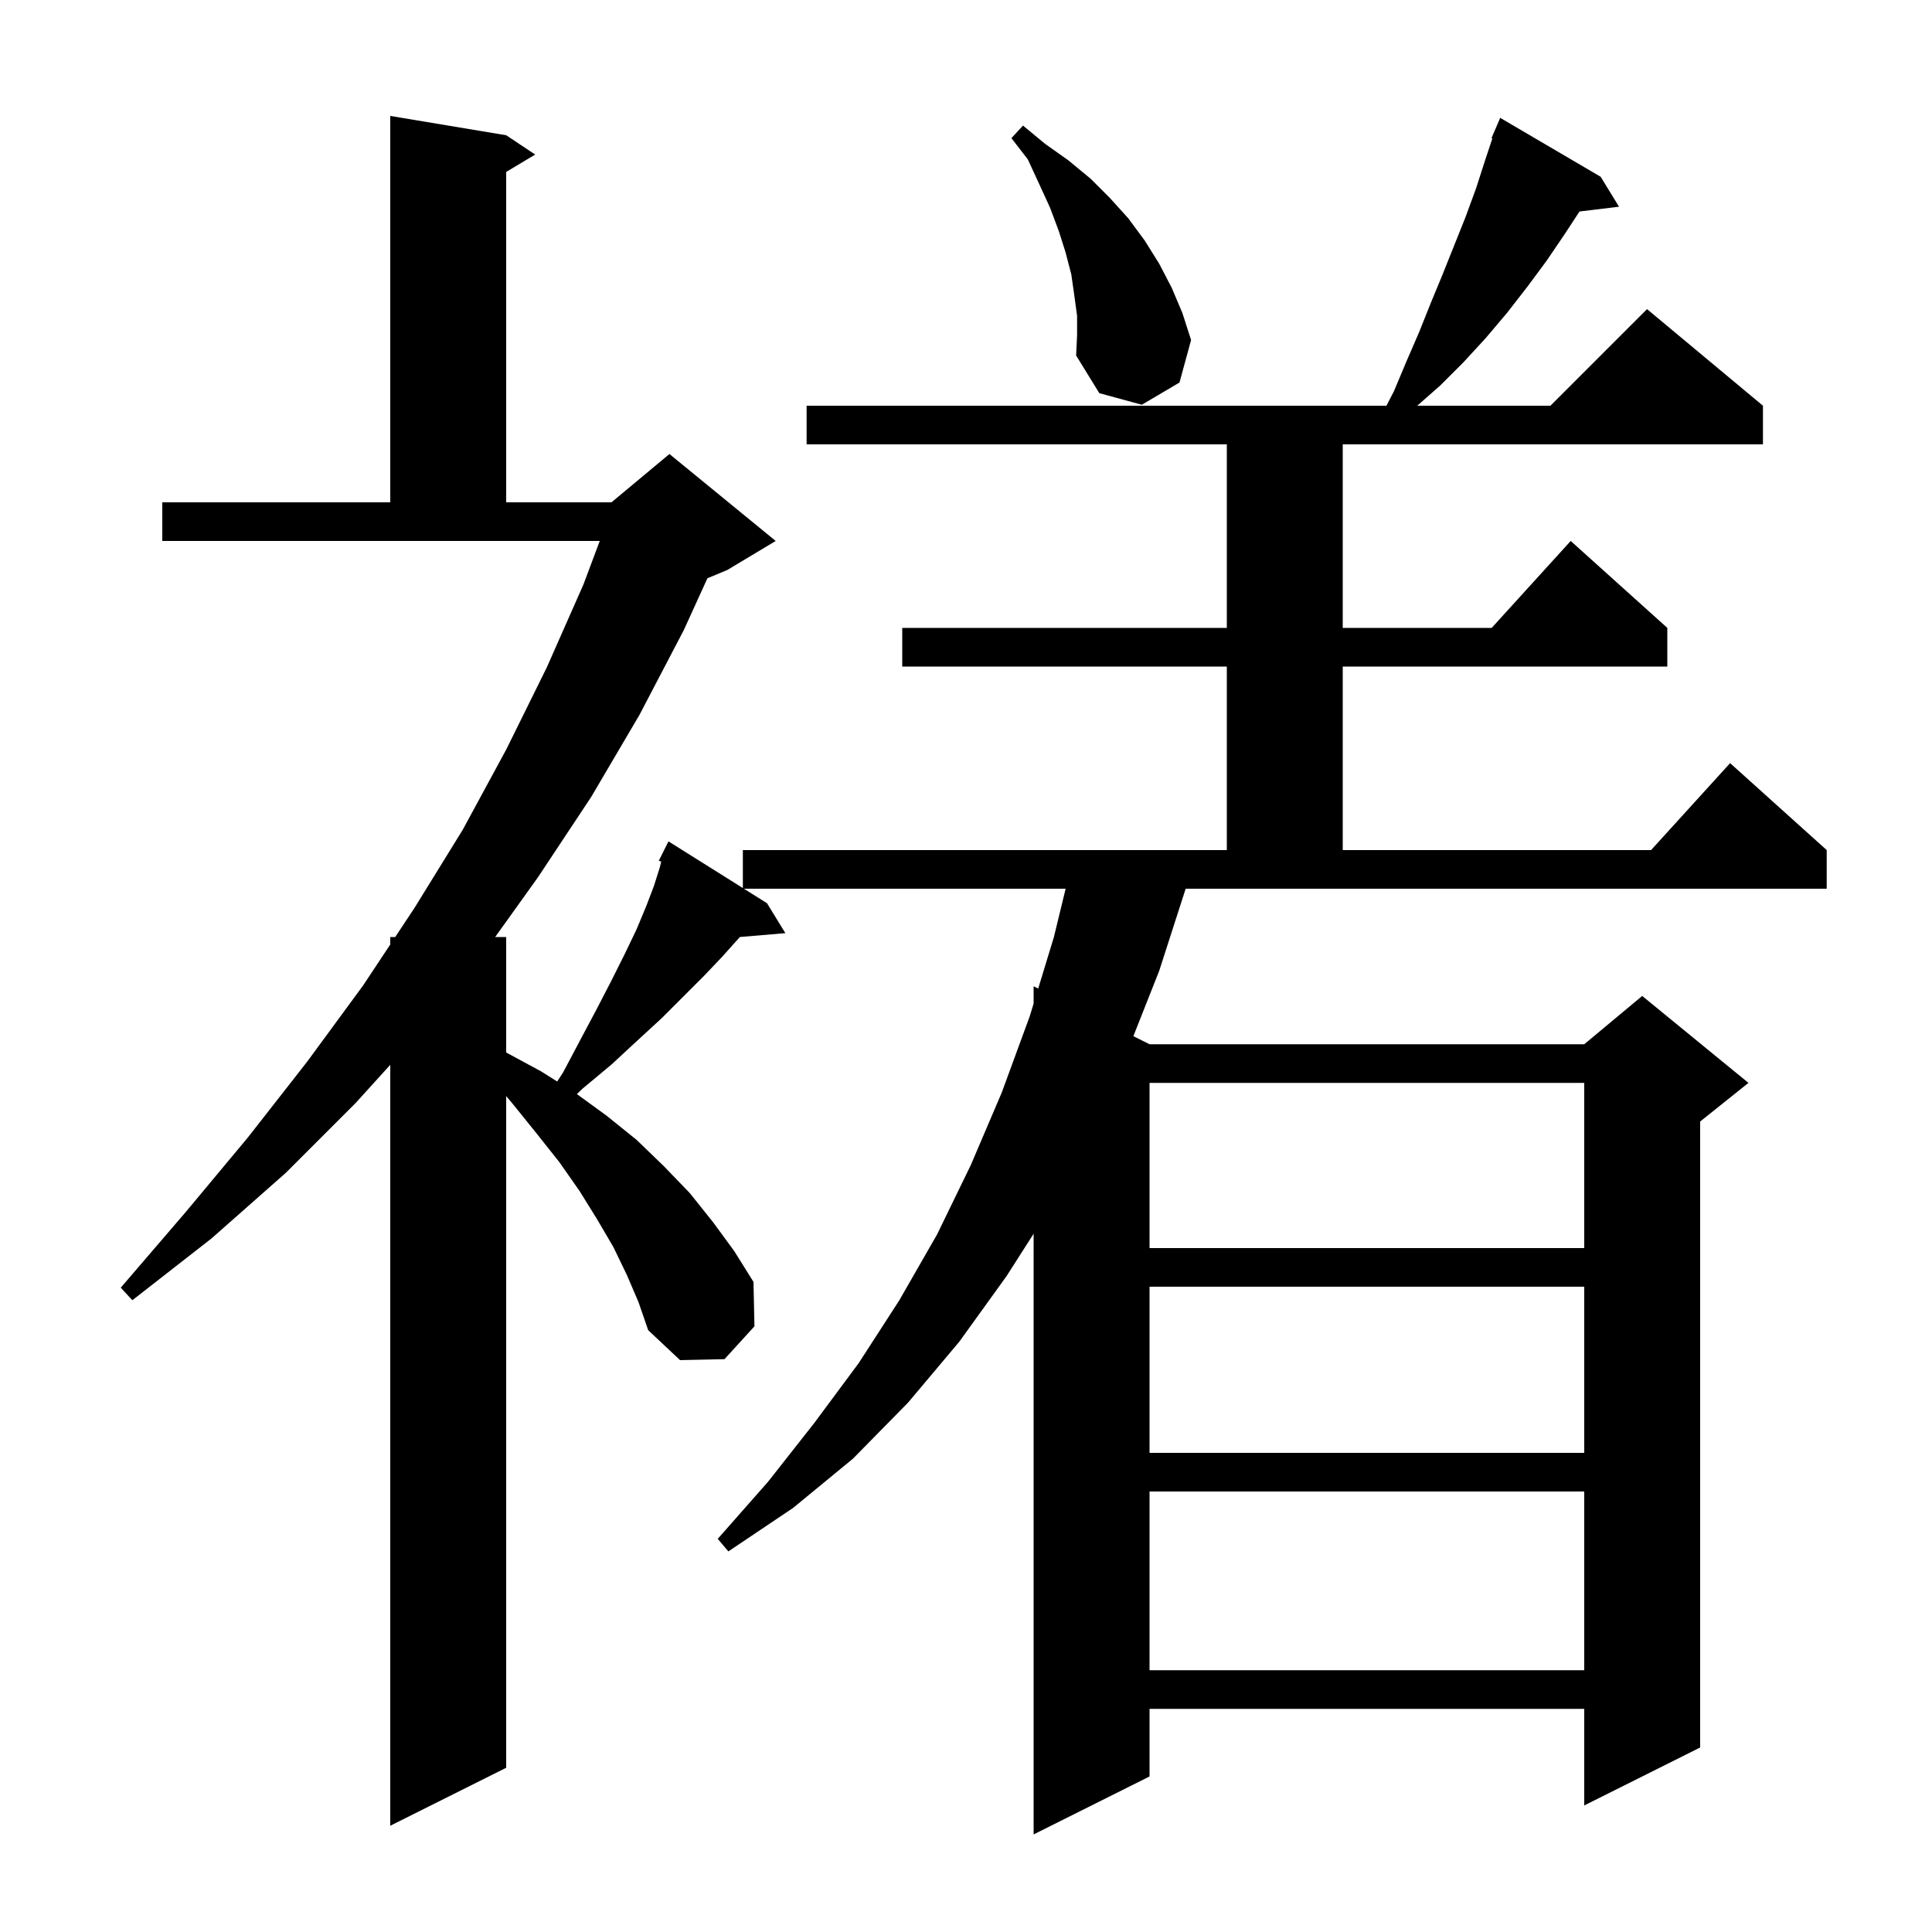 <svg xmlns="http://www.w3.org/2000/svg" xmlns:xlink="http://www.w3.org/1999/xlink" version="1.1" baseProfile="full" viewBox="0 0 200 200" width="200" height="200"><g fill="currentColor"><path d="M 120.0 100.5 L 117.326 107.263 L 119.0 108.1 L 164.0 108.1 L 170.0 103.1 L 181.0 112.1 L 176.0 116.1 L 176.0 180.9 L 164.0 186.9 L 164.0 176.9 L 119.0 176.9 L 119.0 183.9 L 107.0 189.9 L 107.0 127.717 L 104.2 132.1 L 99.3 138.9 L 94.0 145.2 L 88.3 151.0 L 82.1 156.1 L 75.4 160.6 L 74.3 159.3 L 79.5 153.4 L 84.3 147.3 L 88.9 141.1 L 93.1 134.6 L 97.0 127.8 L 100.5 120.6 L 103.7 113.1 L 106.6 105.2 L 107.0 103.888 L 107.0 102.1 L 107.473 102.337 L 109.1 97.0 L 110.314 92.0 L 77.009 92.0 L 79.4 93.5 L 81.3 96.6 L 76.59 96.999 L 76.5 97.1 L 74.8 99.0 L 72.9 101.0 L 68.5 105.4 L 66.0 107.7 L 63.3 110.2 L 60.3 112.7 L 59.72 113.26 L 62.8 115.5 L 65.9 118.0 L 68.7 120.7 L 71.4 123.5 L 73.8 126.5 L 76.0 129.5 L 78.0 132.7 L 78.1 137.3 L 75.0 140.7 L 70.4 140.8 L 67.1 137.7 L 66.1 134.8 L 64.9 132.0 L 63.5 129.1 L 61.8 126.2 L 60.0 123.3 L 57.9 120.3 L 55.6 117.4 L 53.1 114.3 L 52.4 113.465 L 52.4 183.0 L 40.4 189.0 L 40.4 110.229 L 36.8 114.2 L 29.6 121.4 L 21.9 128.2 L 13.7 134.6 L 12.5 133.3 L 19.2 125.5 L 25.7 117.7 L 31.8 109.9 L 37.6 102.0 L 40.4 97.774 L 40.4 97.0 L 40.913 97.0 L 42.9 94.0 L 47.9 85.9 L 52.4 77.6 L 56.6 69.1 L 60.4 60.5 L 62.087 56.0 L 16.8 56.0 L 16.8 52.0 L 40.4 52.0 L 40.4 12.0 L 52.4 14.0 L 55.4 16.0 L 52.4 17.8 L 52.4 52.0 L 63.3 52.0 L 69.3 47.0 L 80.3 56.0 L 75.3 59.0 L 73.232 59.862 L 70.8 65.2 L 66.2 74.0 L 61.2 82.5 L 55.7 90.8 L 51.26 97.0 L 52.4 97.0 L 52.4 108.954 L 56.0 110.9 L 57.681 111.957 L 58.3 111.0 L 60.1 107.6 L 61.8 104.4 L 63.3 101.5 L 64.7 98.7 L 65.9 96.2 L 66.9 93.8 L 67.7 91.7 L 68.3 89.8 L 68.45 89.198 L 68.2 89.1 L 69.2 87.1 L 76.9 91.931 L 76.9 88.0 L 127.0 88.0 L 127.0 69.0 L 93.4 69.0 L 93.4 65.0 L 127.0 65.0 L 127.0 46.0 L 83.5 46.0 L 83.5 42.0 L 143.524 42.0 L 144.3 40.5 L 145.6 37.4 L 146.9 34.4 L 148.1 31.4 L 149.3 28.5 L 151.7 22.5 L 152.8 19.5 L 153.8 16.4 L 154.489 14.332 L 154.4 14.3 L 155.3 12.2 L 165.7 18.3 L 167.6 21.4 L 163.511 21.893 L 162.0 24.2 L 160.1 27.0 L 158.1 29.7 L 156.0 32.4 L 153.8 35.0 L 151.5 37.5 L 149.1 39.9 L 146.714 42.0 L 160.5 42.0 L 170.5 32.0 L 182.5 42.0 L 182.5 46.0 L 139.0 46.0 L 139.0 65.0 L 154.418 65.0 L 162.6 56.0 L 172.6 65.0 L 172.6 69.0 L 139.0 69.0 L 139.0 88.0 L 170.918 88.0 L 179.1 79.0 L 189.1 88.0 L 189.1 92.0 L 122.739 92.0 Z M 119.0 154.4 L 119.0 172.9 L 164.0 172.9 L 164.0 154.4 Z M 119.0 133.2 L 119.0 150.4 L 164.0 150.4 L 164.0 133.2 Z M 119.0 112.1 L 119.0 129.2 L 164.0 129.2 L 164.0 112.1 Z M 111.5 32.7 L 111.2 30.5 L 110.9 28.4 L 110.3 26.1 L 109.6 23.9 L 108.7 21.5 L 107.6 19.1 L 106.4 16.5 L 104.7 14.3 L 105.9 13.0 L 108.2 14.9 L 110.6 16.6 L 112.9 18.5 L 114.9 20.5 L 116.8 22.6 L 118.5 24.9 L 120.0 27.3 L 121.3 29.8 L 122.4 32.4 L 123.3 35.2 L 122.1 39.6 L 118.2 41.9 L 113.8 40.7 L 111.4 36.8 L 111.5 34.7 Z "/></g></svg>